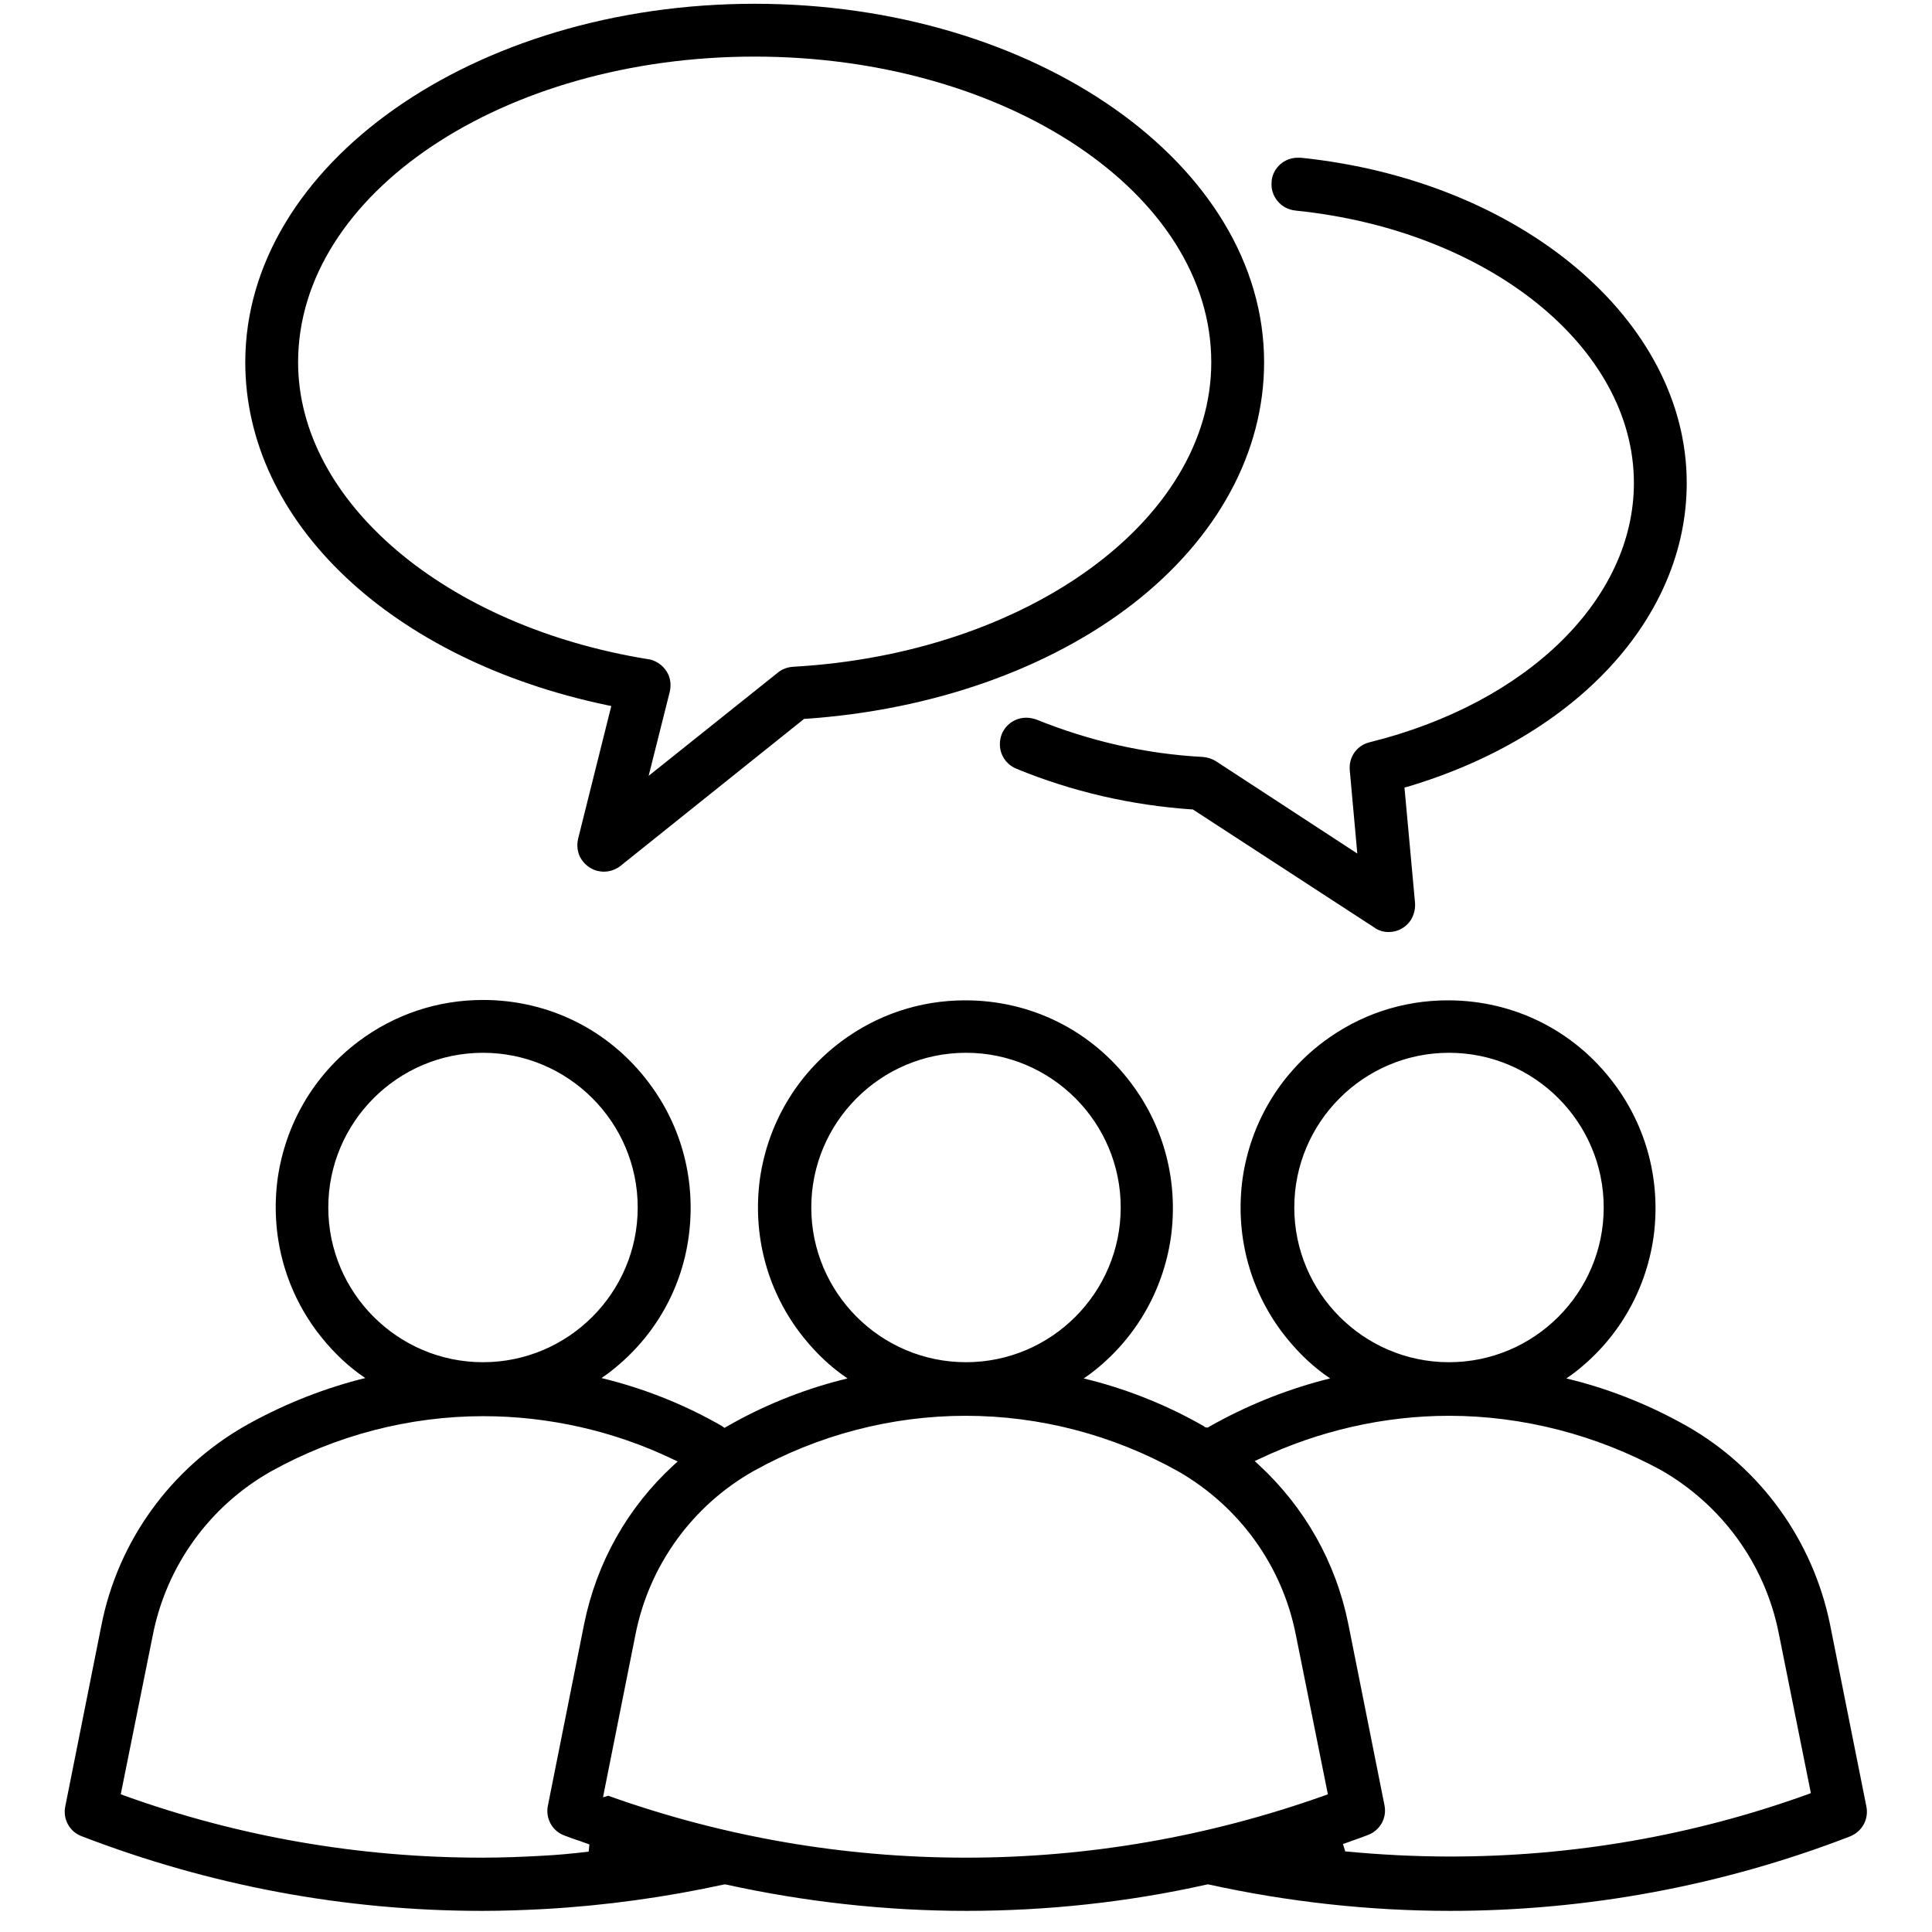 <?xml version="1.0" encoding="utf-8"?>
<!-- Generator: Adobe Illustrator 23.0.1, SVG Export Plug-In . SVG Version: 6.00 Build 0)  -->
<svg version="1.1" id="Layer_1" xmlns="http://www.w3.org/2000/svg" xmlns:xlink="http://www.w3.org/1999/xlink" x="0px" y="0px"
	 viewBox="0 0 512 512" style="enable-background:new 0 0 512 512;" xml:space="preserve">
<g id="_09-group_chat">
	<path d="M384.3,506.4c-21.5,0-43.1-2.4-64-7l-0.2,0l-0.2,0c-20.9,4.7-42.4,7-63.8,7c-21.4,0-42.9-2.4-63.8-7l-0.2,0l-0.2,0
		c-15.6,3.4-31.5,5.6-47.4,6.5c-5.5,0.3-11.1,0.5-16.7,0.5h-0.1c-36.4,0-72.1-6.7-106.1-19.8c-3.2-1.2-5-4.6-4.3-7.9l9.6-48.1
		c4.4-22.2,18.3-41.4,38-52.7c9.4-5.3,19.4-9.4,29.9-12.2l2-0.5l-1.7-1.2c-4.2-3.1-7.8-6.8-11-11c-8.8-11.7-12.5-26.2-10.5-40.8
		c2.1-14.5,9.7-27.4,21.4-36.2c9.6-7.2,21-11,33-11c17.5,0,33.5,8,44,22c8.8,11.7,12.5,26.2,10.5,40.8s-9.7,27.4-21.4,36.2l-1.7,1.2
		l2,0.5c10.4,2.7,20.5,6.8,29.9,12.2l0.7,0.5l0.5-0.3c0.1,0,0.1-0.1,0.2-0.1c9.4-5.4,19.5-9.5,29.9-12.2l2-0.5l-1.7-1.2
		c-4.2-3.1-7.8-6.8-11-11c-8.8-11.7-12.5-26.2-10.5-40.8c2.1-14.5,9.7-27.4,21.4-36.2c9.6-7.2,21-11,33-11c17.5,0,33.5,8,44,22
		c8.8,11.7,12.5,26.2,10.5,40.8c-2.1,14.5-9.7,27.4-21.4,36.2l-1.7,1.2l2,0.5c10.4,2.7,20.5,6.8,29.9,12.2c0,0.1,0.3,0.3,0.7,0.3
		h0.3l0.5-0.3c9.4-5.3,19.4-9.4,29.9-12.2l2-0.5l-1.7-1.2c-4.2-3.1-7.8-6.8-11-11c-8.8-11.7-12.5-26.2-10.5-40.8
		c2.1-14.5,9.7-27.4,21.4-36.2c9.6-7.2,21-11,33-11c17.5,0,33.5,8,44,22c8.8,11.7,12.5,26.2,10.5,40.8c-2.1,14.5-9.7,27.4-21.4,36.2
		l-1.7,1.2l2,0.5c10.5,2.7,20.5,6.8,29.9,12.1c19.7,11.2,33.5,30.5,38,52.7l9.6,48.1c0.7,3.4-1.1,6.7-4.4,8
		C456.5,499.7,420.7,506.4,384.3,506.4C384.3,506.4,384.3,506.4,384.3,506.4z M161.2,475.9c30.5,10.9,62.4,16.4,94.8,16.4
		c32.5,0,64.5-5.6,95.1-16.5l0.8-0.3l-8.5-42.3c-3.6-18.3-15-34-31.2-43.3c-17.2-9.6-36.6-14.7-56.3-14.7
		c-19.7,0-39.1,5.1-56.3,14.7c-16.2,9.2-27.6,25-31.2,43.3l-8.6,43.1L161.2,475.9z M128.1,375.3c-19.7,0-39.2,5.1-56.4,14.7
		c-16.2,9.2-27.6,25-31.2,43.3L32,475.5l0.8,0.3c30.5,11,62.5,16.5,94.9,16.5c5.3,0,10.6-0.2,15.9-0.5c4.1-0.2,8.3-0.6,12.4-1.1
		l0.2-1.9c-0.7-0.3-1.5-0.5-2.2-0.8c-1.5-0.5-3-1-4.5-1.6c-3.2-1.2-5-4.6-4.3-7.9l9.6-48.1c3.3-16.3,11.5-30.9,23.7-42.1l1.1-1
		l-1.3-0.6C162.7,379.2,145.3,375.3,128.1,375.3z M384,375.2c-17.3,0-34.6,4-50.2,11.4l-1.3,0.6l1.1,1
		c12.2,11.3,20.4,25.8,23.7,42.1l9.6,48.1c0.7,3.4-1.2,6.7-4.4,7.9c-1.5,0.6-3,1.1-4.4,1.6c-0.7,0.3-1.5,0.5-2.2,0.8l0.6,1.9l-0.4,0
		c9.3,0.9,18.8,1.4,28.2,1.4c32.4,0,64.3-5.5,94.8-16.5l0.8-0.3l-8.5-42.3c-3.6-18.3-15-34-31.2-43.3
		C423.1,380.3,403.6,375.2,384,375.2z M384,279c-22.6,0-41,18.4-41,41c0,22.6,18.4,41,41,41c22.6,0,41-18.4,41-41S406.6,279,384,279
		z M256,279c-22.6,0-41,18.4-41,41c0,22.6,18.4,41,41,41c22.6,0,41-18.4,41-41S278.6,279,256,279z M128,279c-22.6,0-41,18.4-41,41
		c0,22.6,18.4,41,41,41c22.6,0,41-18.4,41-41S150.6,279,128,279z"/>
	<path d="M160,231c-0.6,0-1.1-0.1-1.7-0.2c-1.8-0.5-3.3-1.6-4.3-3.2c-1-1.6-1.2-3.5-0.8-5.3l8.8-35.2l-1-0.2
		c-57.4-12-96-48.6-96-90.9c0-52.4,60.6-95,135-95s135,42.6,135,95c0,23.8-12.3,46.5-34.6,63.9c-22.4,17.4-53.3,28.3-87,30.6l-0.3,0
		l-48.7,39C163.1,230.5,161.6,231,160,231C160,231,160,231,160,231z M200,15C133.3,15,79,51.3,79,96c0,36.9,39,70,92.8,78.7
		c0.2,0,0.4,0.1,0.6,0.1c1.8,0.5,3.3,1.6,4.3,3.2c1,1.6,1.2,3.5,0.8,5.3l-5.6,22.3l34.3-27.4c1.1-0.9,2.5-1.4,4-1.5
		C272.3,173.2,321,137.8,321,96C321,51.3,266.7,15,200,15z"/>
	<path d="M368,247c-1.4,0-2.7-0.4-3.8-1.2l-48.1-31.3l-0.3,0c-16-1.1-31.7-4.7-46.5-10.8c-1.7-0.7-3.1-2.1-3.8-3.8
		c-0.7-1.7-0.7-3.6,0-5.4c1.1-2.6,3.6-4.3,6.5-4.3c0.9,0,1.8,0.2,2.7,0.5c14.1,5.7,28.9,9.1,44.1,9.9c1.2,0.1,2.4,0.5,3.4,1.1
		l37.5,24.5l-2-22.1c-0.3-3.5,1.9-6.6,5.3-7.4c41.9-10.4,70-38,70-68.7c0-36-38.6-67-89.7-72.2c-1.9-0.2-3.6-1.1-4.8-2.6
		s-1.7-3.3-1.5-5.1l0-0.2c0.4-3.5,3.4-6.1,6.9-6.1c0.3,0,0.5,0,0.8,0C403,47.8,447,84.8,447,128c0,35.5-29,67.1-74,80.5l-0.8,0.2
		l2.8,30.6c0.1,1.6-0.3,3.2-1.1,4.5C372.6,245.8,370.4,247,368,247z"/>
</g>
</svg>
